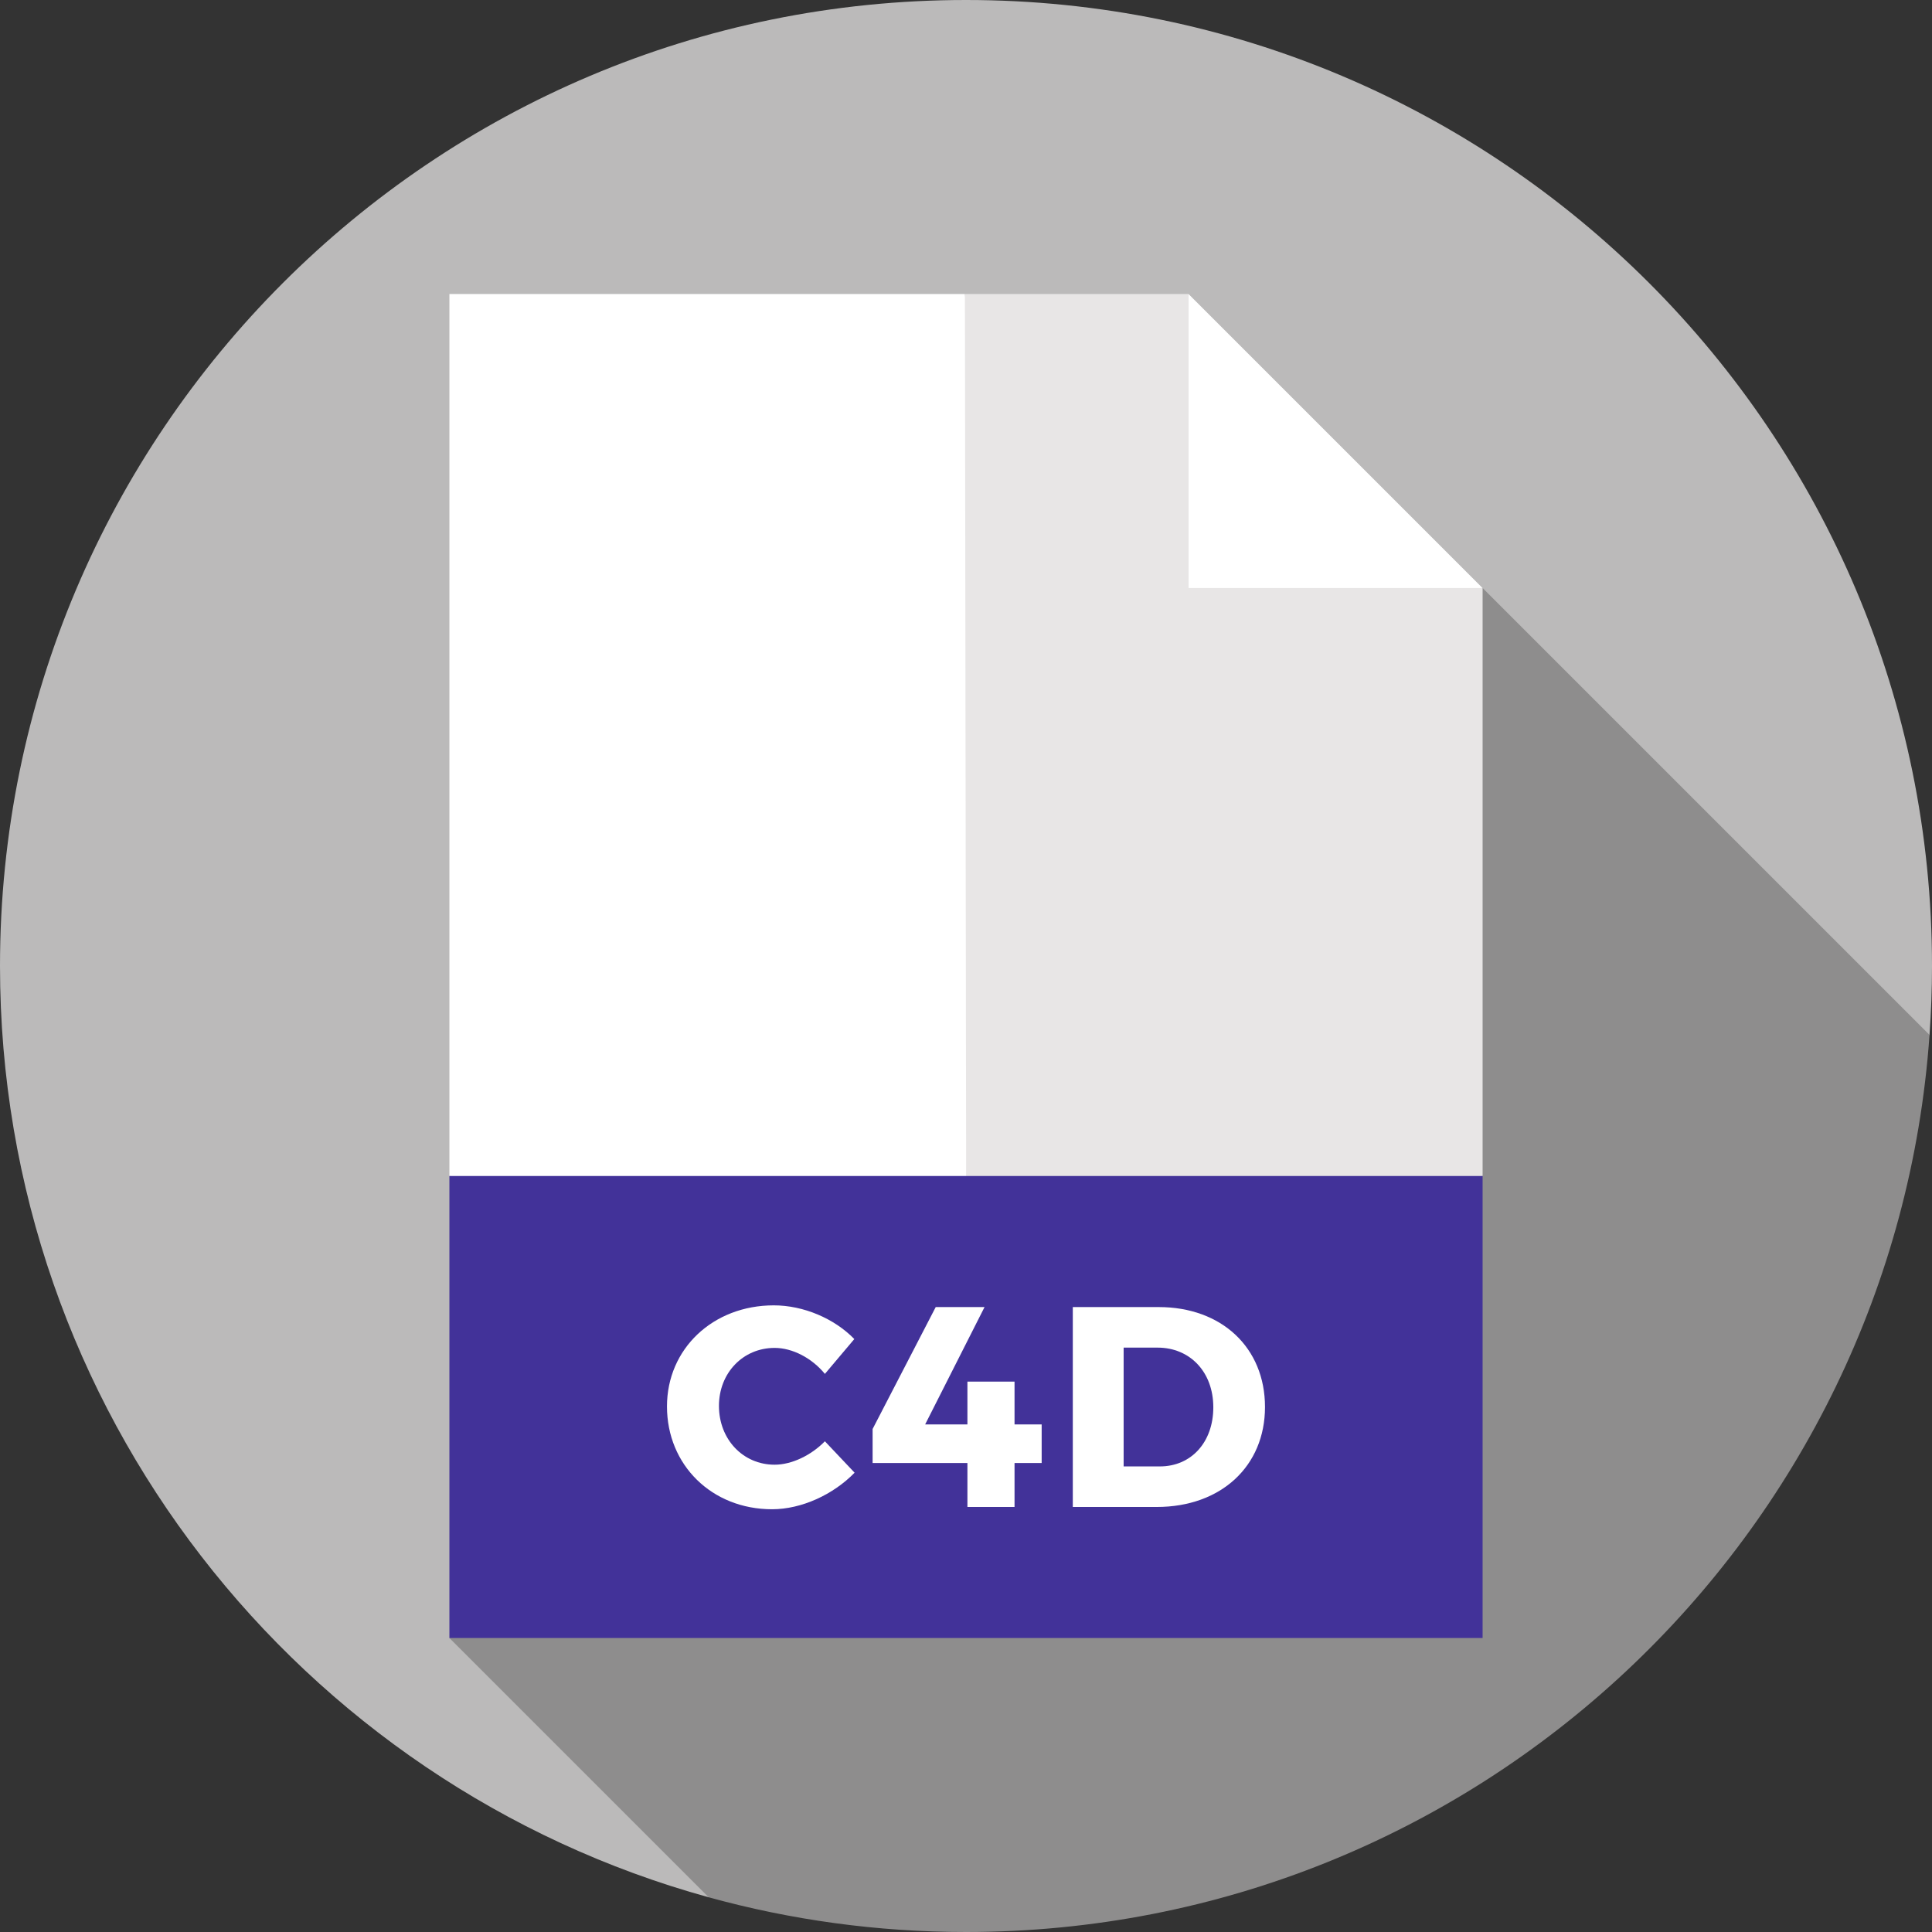 <?xml version="1.0" encoding="iso-8859-1"?>
<!-- Uploaded to: SVG Repo, www.svgrepo.com, Generator: SVG Repo Mixer Tools -->
<svg version="1.1" id="Layer_1" xmlns="http://www.w3.org/2000/svg" xmlns:xlink="http://www.w3.org/1999/xlink" 
	 viewBox="0 0 512 512" xml:space="preserve">
<rect x="0" y="0" width="512" height="512" fill="#333333" stroke="none"/>
<path style="fill:#BBBABA;" d="M511.344,274.266C511.77,268.231,512,262.143,512,256C512,114.615,397.385,0,256,0S0,114.615,0,256
	c0,117.769,79.53,216.949,187.809,246.801L511.344,274.266z"/>
<path style="fill:#8E8D8D;" d="M511.344,274.266L314.991,77.913L119.096,434.087l68.714,68.714C209.522,508.787,232.385,512,256,512
	C391.243,512,501.976,407.125,511.344,274.266z"/>
<polygon style="fill:#FFFFFF;" points="278.328,333.913 255.711,77.913 119.096,77.913 119.096,311.652 "/>
<polygon style="fill:#E8E6E6;" points="392.904,311.652 392.904,155.826 337.252,133.565 314.991,77.913 255.711,77.913 
	256.067,333.913 "/>
<polygon style="fill:#FFFFFF;" points="314.991,155.826 314.991,77.913 392.904,155.826 "/>
<rect x="119.096" y="311.652" style="fill:#423299;" width="273.809" height="122.435"/>
<g>
	<path style="fill:#FFFFFF;" d="M226.402,354.863l-7.795,9.233c-3.48-4.238-8.627-6.887-13.32-6.887
		c-8.4,0-14.757,6.659-14.757,15.363c0,8.854,6.357,15.589,14.757,15.589c4.466,0,9.611-2.422,13.32-6.205l7.87,8.324
		c-5.675,5.827-14.076,9.687-21.871,9.687c-15.969,0-27.849-11.73-27.849-27.245c0-15.287,12.184-26.79,28.305-26.79
		C212.932,345.933,221.104,349.413,226.402,354.863z"/>
	<path style="fill:#FFFFFF;" d="M256.376,377.491v-11.352h12.487v11.352h7.189v10.217h-7.189v11.655h-12.487v-11.655H231.25v-9.006
		l16.725-32.315h12.941l-15.742,31.104H256.376z"/>
	<path style="fill:#FFFFFF;" d="M307.085,346.387c16.649,0,28.152,10.745,28.152,26.487c0,15.665-11.655,26.488-28.683,26.488
		h-22.25v-52.975H307.085z M297.777,388.615h9.611c8.249,0,14.152-6.357,14.152-15.665c0-9.385-6.206-15.817-14.758-15.817h-9.006
		V388.615z"/>
</g>
</svg>